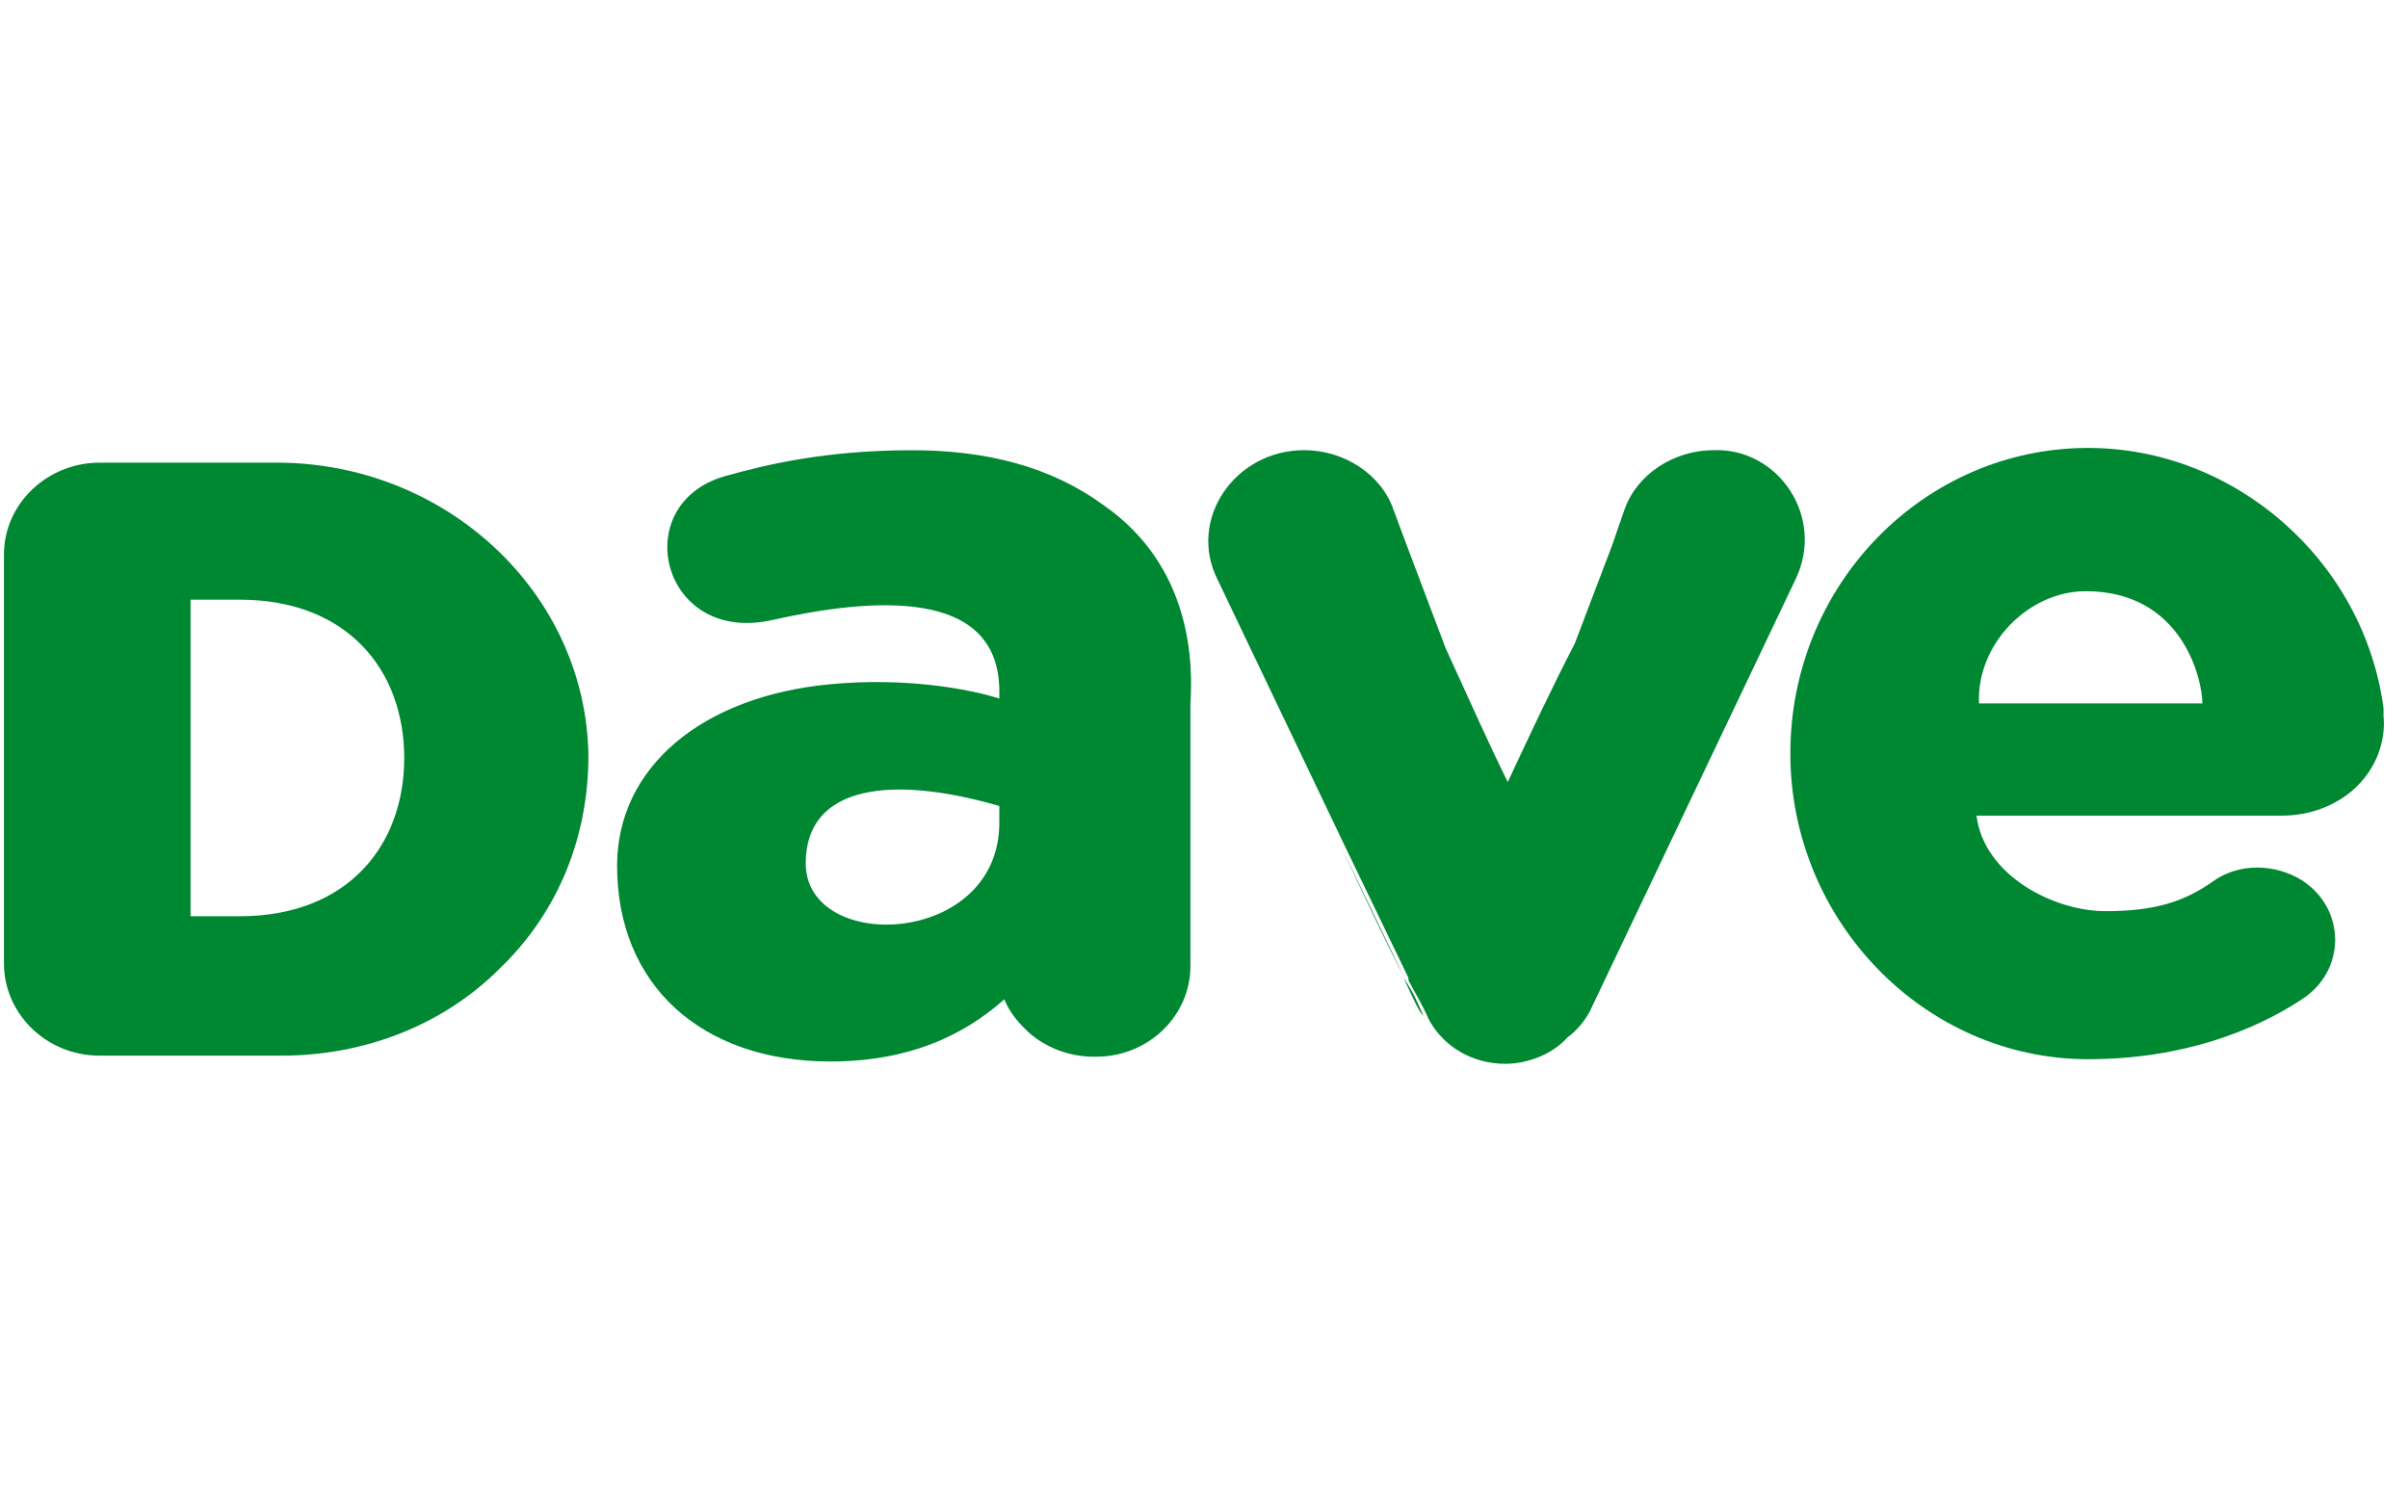 <?xml version="1.0" encoding="UTF-8"?> <svg xmlns="http://www.w3.org/2000/svg" width="86" height="54" viewBox="0 0 86 54" fill="none"><path d="M9.876 16.525H3.561C1.719 16.525 0.141 17.96 0.141 19.817V34.416C0.141 36.188 1.632 37.707 3.561 37.707H10.052C13.034 37.707 15.84 36.61 17.857 34.585C19.962 32.559 21.015 29.859 21.015 26.99C20.927 21.167 15.928 16.525 9.876 16.525ZM8.56 32.728H6.806V21.42H8.56C12.42 21.42 14.437 23.952 14.437 27.074C14.437 30.197 12.42 32.728 8.56 32.728Z" fill="#008732"></path><path d="M39.412 18.044C37.551 16.679 35.246 16.082 32.587 16.082C29.485 16.082 27.357 16.594 25.851 17.02C22.394 18.044 23.635 23.076 27.623 22.137C31.08 21.37 35.69 20.943 35.69 24.696V24.952C34.626 24.611 32.321 24.184 29.662 24.44C25.053 24.867 22.039 27.425 22.039 30.922C22.039 35.186 25.053 37.916 29.662 37.916C33.03 37.916 34.892 36.551 35.867 35.698C36.044 36.124 36.31 36.466 36.665 36.807C37.285 37.404 38.171 37.745 39.058 37.745H39.147C41.008 37.745 42.515 36.295 42.515 34.504V25.378C42.515 25.293 42.515 25.208 42.515 25.122C42.603 23.758 42.603 20.261 39.412 18.044ZM35.69 29.387C35.69 33.822 28.776 34.078 28.776 30.837C28.776 28.022 31.878 27.681 35.69 28.79V29.387Z" fill="#008732"></path><path d="M50.155 34.923C49.454 33.573 48.664 31.885 47.875 30.197L50.155 34.923Z" fill="#008732"></path><path d="M50.834 36.294C50.745 36.209 50.657 36.038 50.568 35.868L50.125 34.93C50.48 35.441 50.657 35.868 50.834 36.294Z" fill="#008732"></path><path d="M64.13 20.686L56.861 35.952C56.684 36.379 56.33 36.805 55.975 37.061C55.443 37.658 54.557 37.999 53.759 37.999C52.607 37.999 51.543 37.402 51.011 36.379C50.834 35.952 50.568 35.526 50.302 35.014V34.929L47.998 30.153L43.477 20.686C42.413 18.554 44.097 16.08 46.579 16.08C47.998 16.08 49.327 16.933 49.77 18.212L50.214 19.407L51.632 23.159C52.341 24.694 53.05 26.315 53.848 27.935C54.645 26.23 55.443 24.524 56.241 22.989L57.571 19.492L58.014 18.212C58.457 16.933 59.787 16.08 61.205 16.08C63.51 15.995 65.194 18.468 64.13 20.686Z" fill="#008732"></path><path d="M75.199 32.546C73.337 32.546 70.855 31.266 70.589 29.134H81.492C82.467 29.134 83.442 28.793 84.151 28.111C84.86 27.428 85.215 26.49 85.126 25.552C85.126 25.467 85.126 25.382 85.126 25.296C84.417 20.009 79.808 16 74.578 16C68.728 16 63.941 20.861 63.941 26.917C63.941 32.887 68.728 37.834 74.578 37.834C77.946 37.834 80.517 36.81 82.201 35.701C83.797 34.678 83.797 32.46 82.201 31.437C81.226 30.84 79.985 30.84 79.099 31.437C78.035 32.205 76.971 32.546 75.199 32.546ZM74.49 21.117C77.946 21.117 78.656 24.273 78.656 25.126H70.678C70.589 22.994 72.451 21.117 74.49 21.117Z" fill="#008732"></path></svg> 